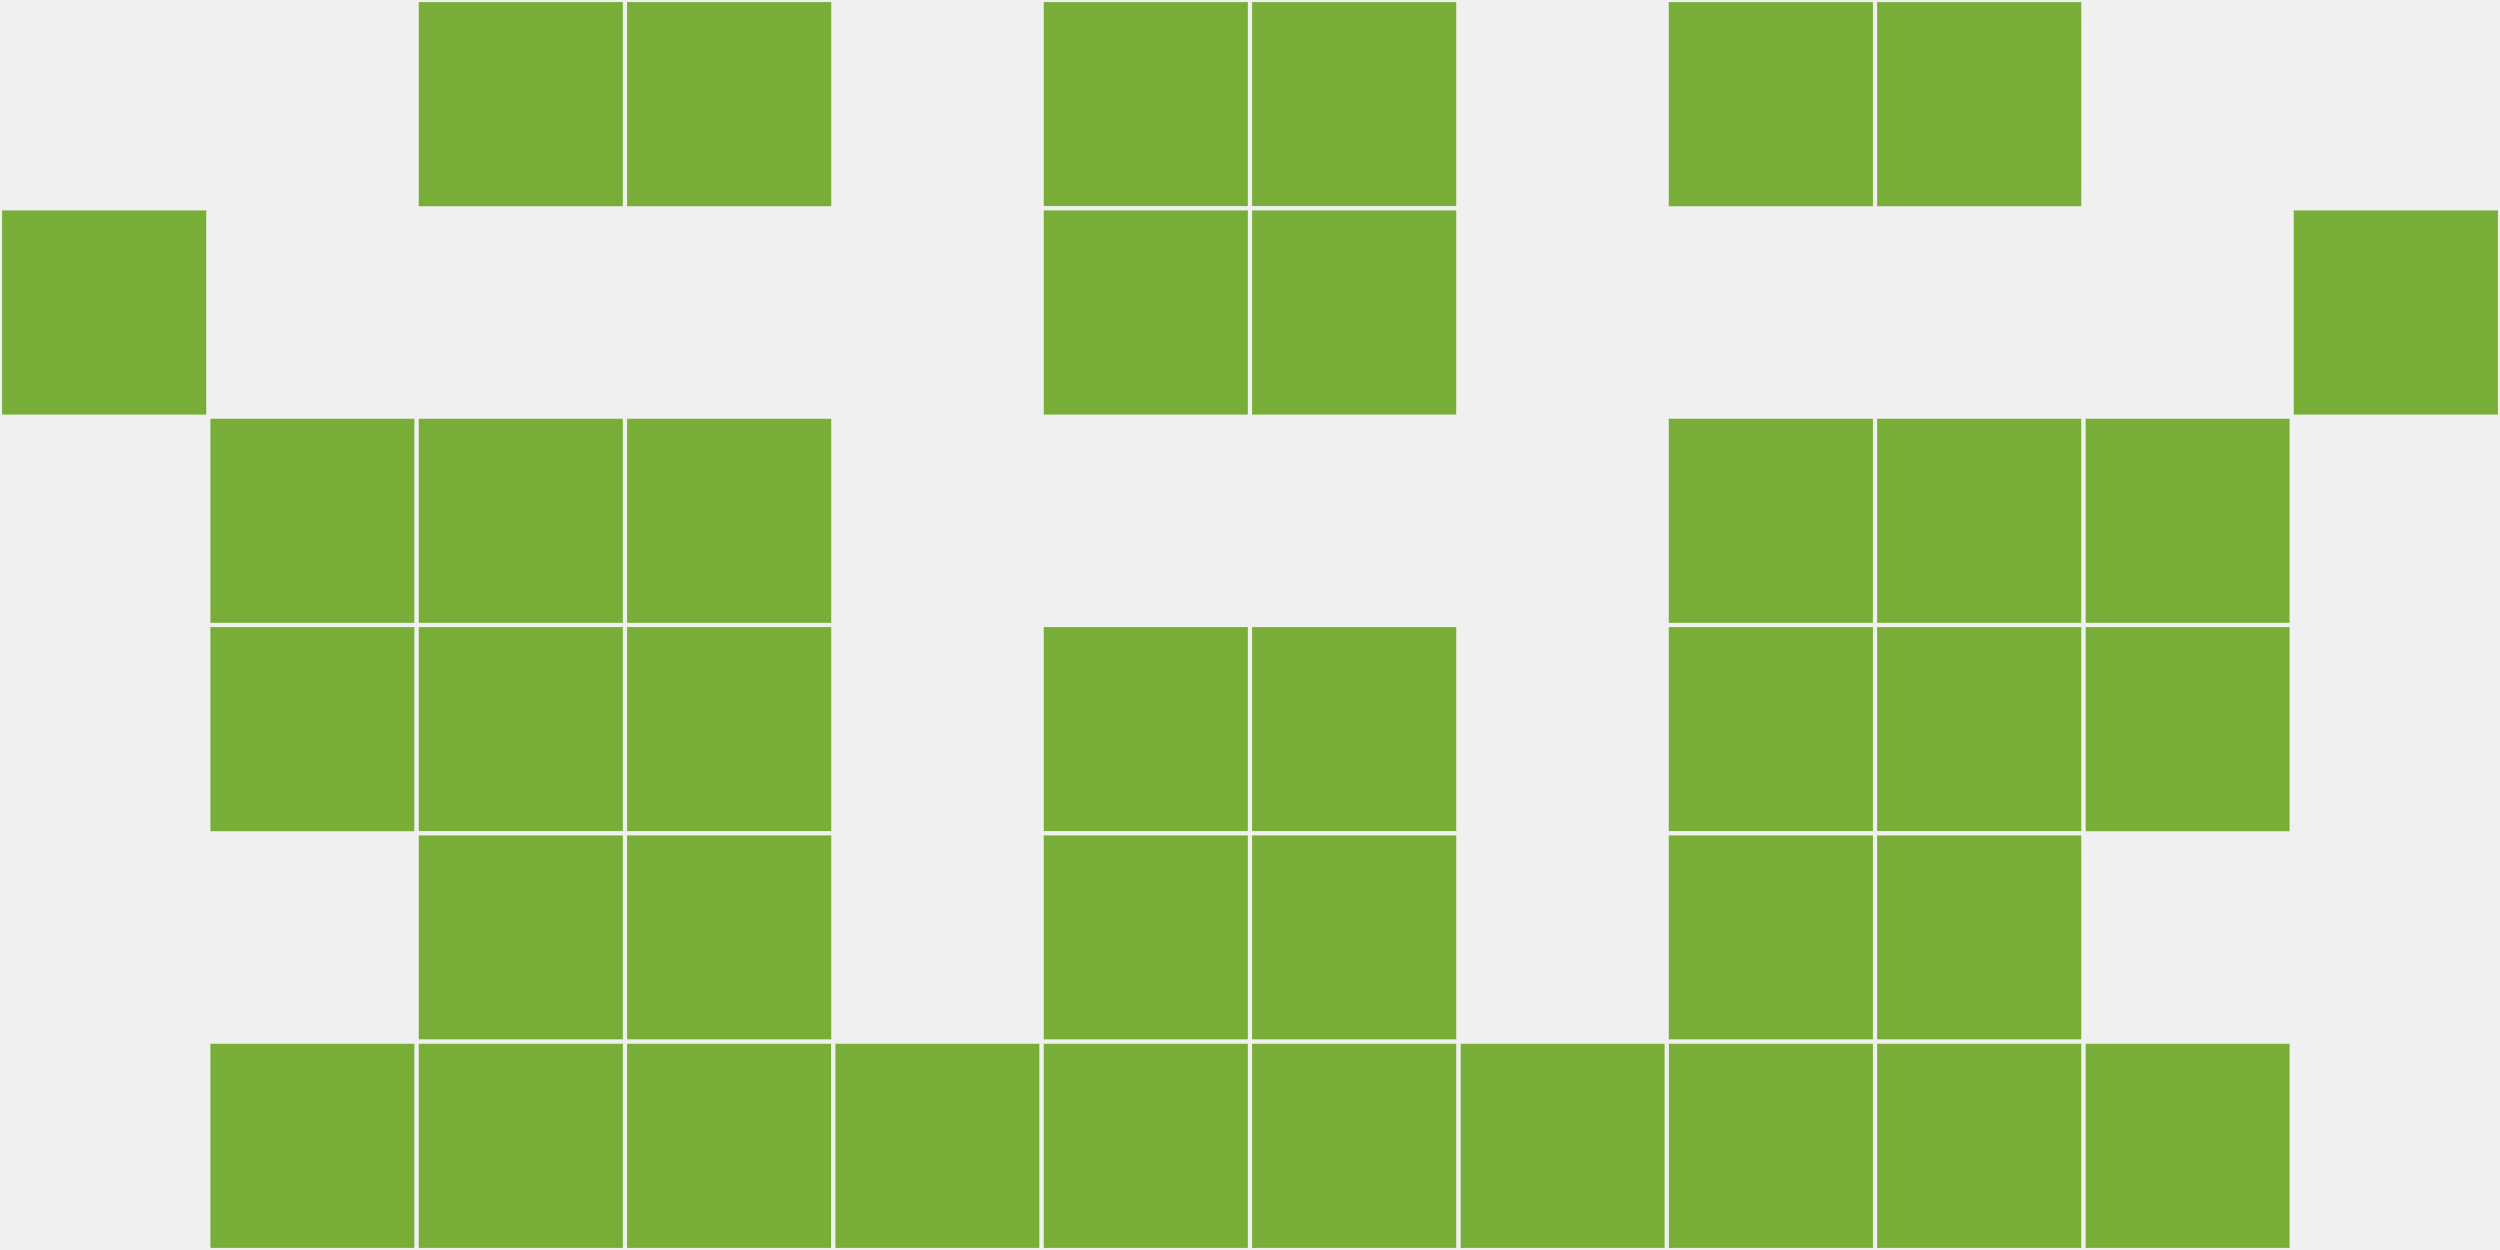 <?xml version="1.0"?>
    <svg width="12" height="6"
        viewBox="0 0 12 6"
        viewport-fill="red"
        xmlns="http://www.w3.org/2000/svg">
    <rect x="0" y="0" width="12" height="6" fill="#f0f0f0"/>
    <rect x="0" y="1" width="1" height="1" fill="#78ae38" stroke="#f0f0f0" stroke-width="0.02"/><rect x="11" y="1" width="1" height="1" fill="#78ae38" stroke="#f0f0f0" stroke-width="0.02"/><rect x="1" y="2" width="1" height="1" fill="#78ae38" stroke="#f0f0f0" stroke-width="0.02"/><rect x="10" y="2" width="1" height="1" fill="#78ae38" stroke="#f0f0f0" stroke-width="0.02"/><rect x="1" y="3" width="1" height="1" fill="#78ae38" stroke="#f0f0f0" stroke-width="0.02"/><rect x="10" y="3" width="1" height="1" fill="#78ae38" stroke="#f0f0f0" stroke-width="0.02"/><rect x="1" y="5" width="1" height="1" fill="#78ae38" stroke="#f0f0f0" stroke-width="0.02"/><rect x="10" y="5" width="1" height="1" fill="#78ae38" stroke="#f0f0f0" stroke-width="0.02"/><rect x="2" y="0" width="1" height="1" fill="#78ae38" stroke="#f0f0f0" stroke-width="0.02"/><rect x="9" y="0" width="1" height="1" fill="#78ae38" stroke="#f0f0f0" stroke-width="0.02"/><rect x="2" y="2" width="1" height="1" fill="#78ae38" stroke="#f0f0f0" stroke-width="0.02"/><rect x="9" y="2" width="1" height="1" fill="#78ae38" stroke="#f0f0f0" stroke-width="0.02"/><rect x="2" y="3" width="1" height="1" fill="#78ae38" stroke="#f0f0f0" stroke-width="0.02"/><rect x="9" y="3" width="1" height="1" fill="#78ae38" stroke="#f0f0f0" stroke-width="0.02"/><rect x="2" y="4" width="1" height="1" fill="#78ae38" stroke="#f0f0f0" stroke-width="0.02"/><rect x="9" y="4" width="1" height="1" fill="#78ae38" stroke="#f0f0f0" stroke-width="0.02"/><rect x="2" y="5" width="1" height="1" fill="#78ae38" stroke="#f0f0f0" stroke-width="0.02"/><rect x="9" y="5" width="1" height="1" fill="#78ae38" stroke="#f0f0f0" stroke-width="0.02"/><rect x="3" y="0" width="1" height="1" fill="#78ae38" stroke="#f0f0f0" stroke-width="0.02"/><rect x="8" y="0" width="1" height="1" fill="#78ae38" stroke="#f0f0f0" stroke-width="0.02"/><rect x="3" y="2" width="1" height="1" fill="#78ae38" stroke="#f0f0f0" stroke-width="0.02"/><rect x="8" y="2" width="1" height="1" fill="#78ae38" stroke="#f0f0f0" stroke-width="0.02"/><rect x="3" y="3" width="1" height="1" fill="#78ae38" stroke="#f0f0f0" stroke-width="0.02"/><rect x="8" y="3" width="1" height="1" fill="#78ae38" stroke="#f0f0f0" stroke-width="0.02"/><rect x="3" y="4" width="1" height="1" fill="#78ae38" stroke="#f0f0f0" stroke-width="0.02"/><rect x="8" y="4" width="1" height="1" fill="#78ae38" stroke="#f0f0f0" stroke-width="0.02"/><rect x="3" y="5" width="1" height="1" fill="#78ae38" stroke="#f0f0f0" stroke-width="0.02"/><rect x="8" y="5" width="1" height="1" fill="#78ae38" stroke="#f0f0f0" stroke-width="0.02"/><rect x="4" y="5" width="1" height="1" fill="#78ae38" stroke="#f0f0f0" stroke-width="0.02"/><rect x="7" y="5" width="1" height="1" fill="#78ae38" stroke="#f0f0f0" stroke-width="0.02"/><rect x="5" y="0" width="1" height="1" fill="#78ae38" stroke="#f0f0f0" stroke-width="0.02"/><rect x="6" y="0" width="1" height="1" fill="#78ae38" stroke="#f0f0f0" stroke-width="0.02"/><rect x="5" y="1" width="1" height="1" fill="#78ae38" stroke="#f0f0f0" stroke-width="0.02"/><rect x="6" y="1" width="1" height="1" fill="#78ae38" stroke="#f0f0f0" stroke-width="0.02"/><rect x="5" y="3" width="1" height="1" fill="#78ae38" stroke="#f0f0f0" stroke-width="0.02"/><rect x="6" y="3" width="1" height="1" fill="#78ae38" stroke="#f0f0f0" stroke-width="0.02"/><rect x="5" y="4" width="1" height="1" fill="#78ae38" stroke="#f0f0f0" stroke-width="0.02"/><rect x="6" y="4" width="1" height="1" fill="#78ae38" stroke="#f0f0f0" stroke-width="0.02"/><rect x="5" y="5" width="1" height="1" fill="#78ae38" stroke="#f0f0f0" stroke-width="0.02"/><rect x="6" y="5" width="1" height="1" fill="#78ae38" stroke="#f0f0f0" stroke-width="0.02"/>
    </svg>